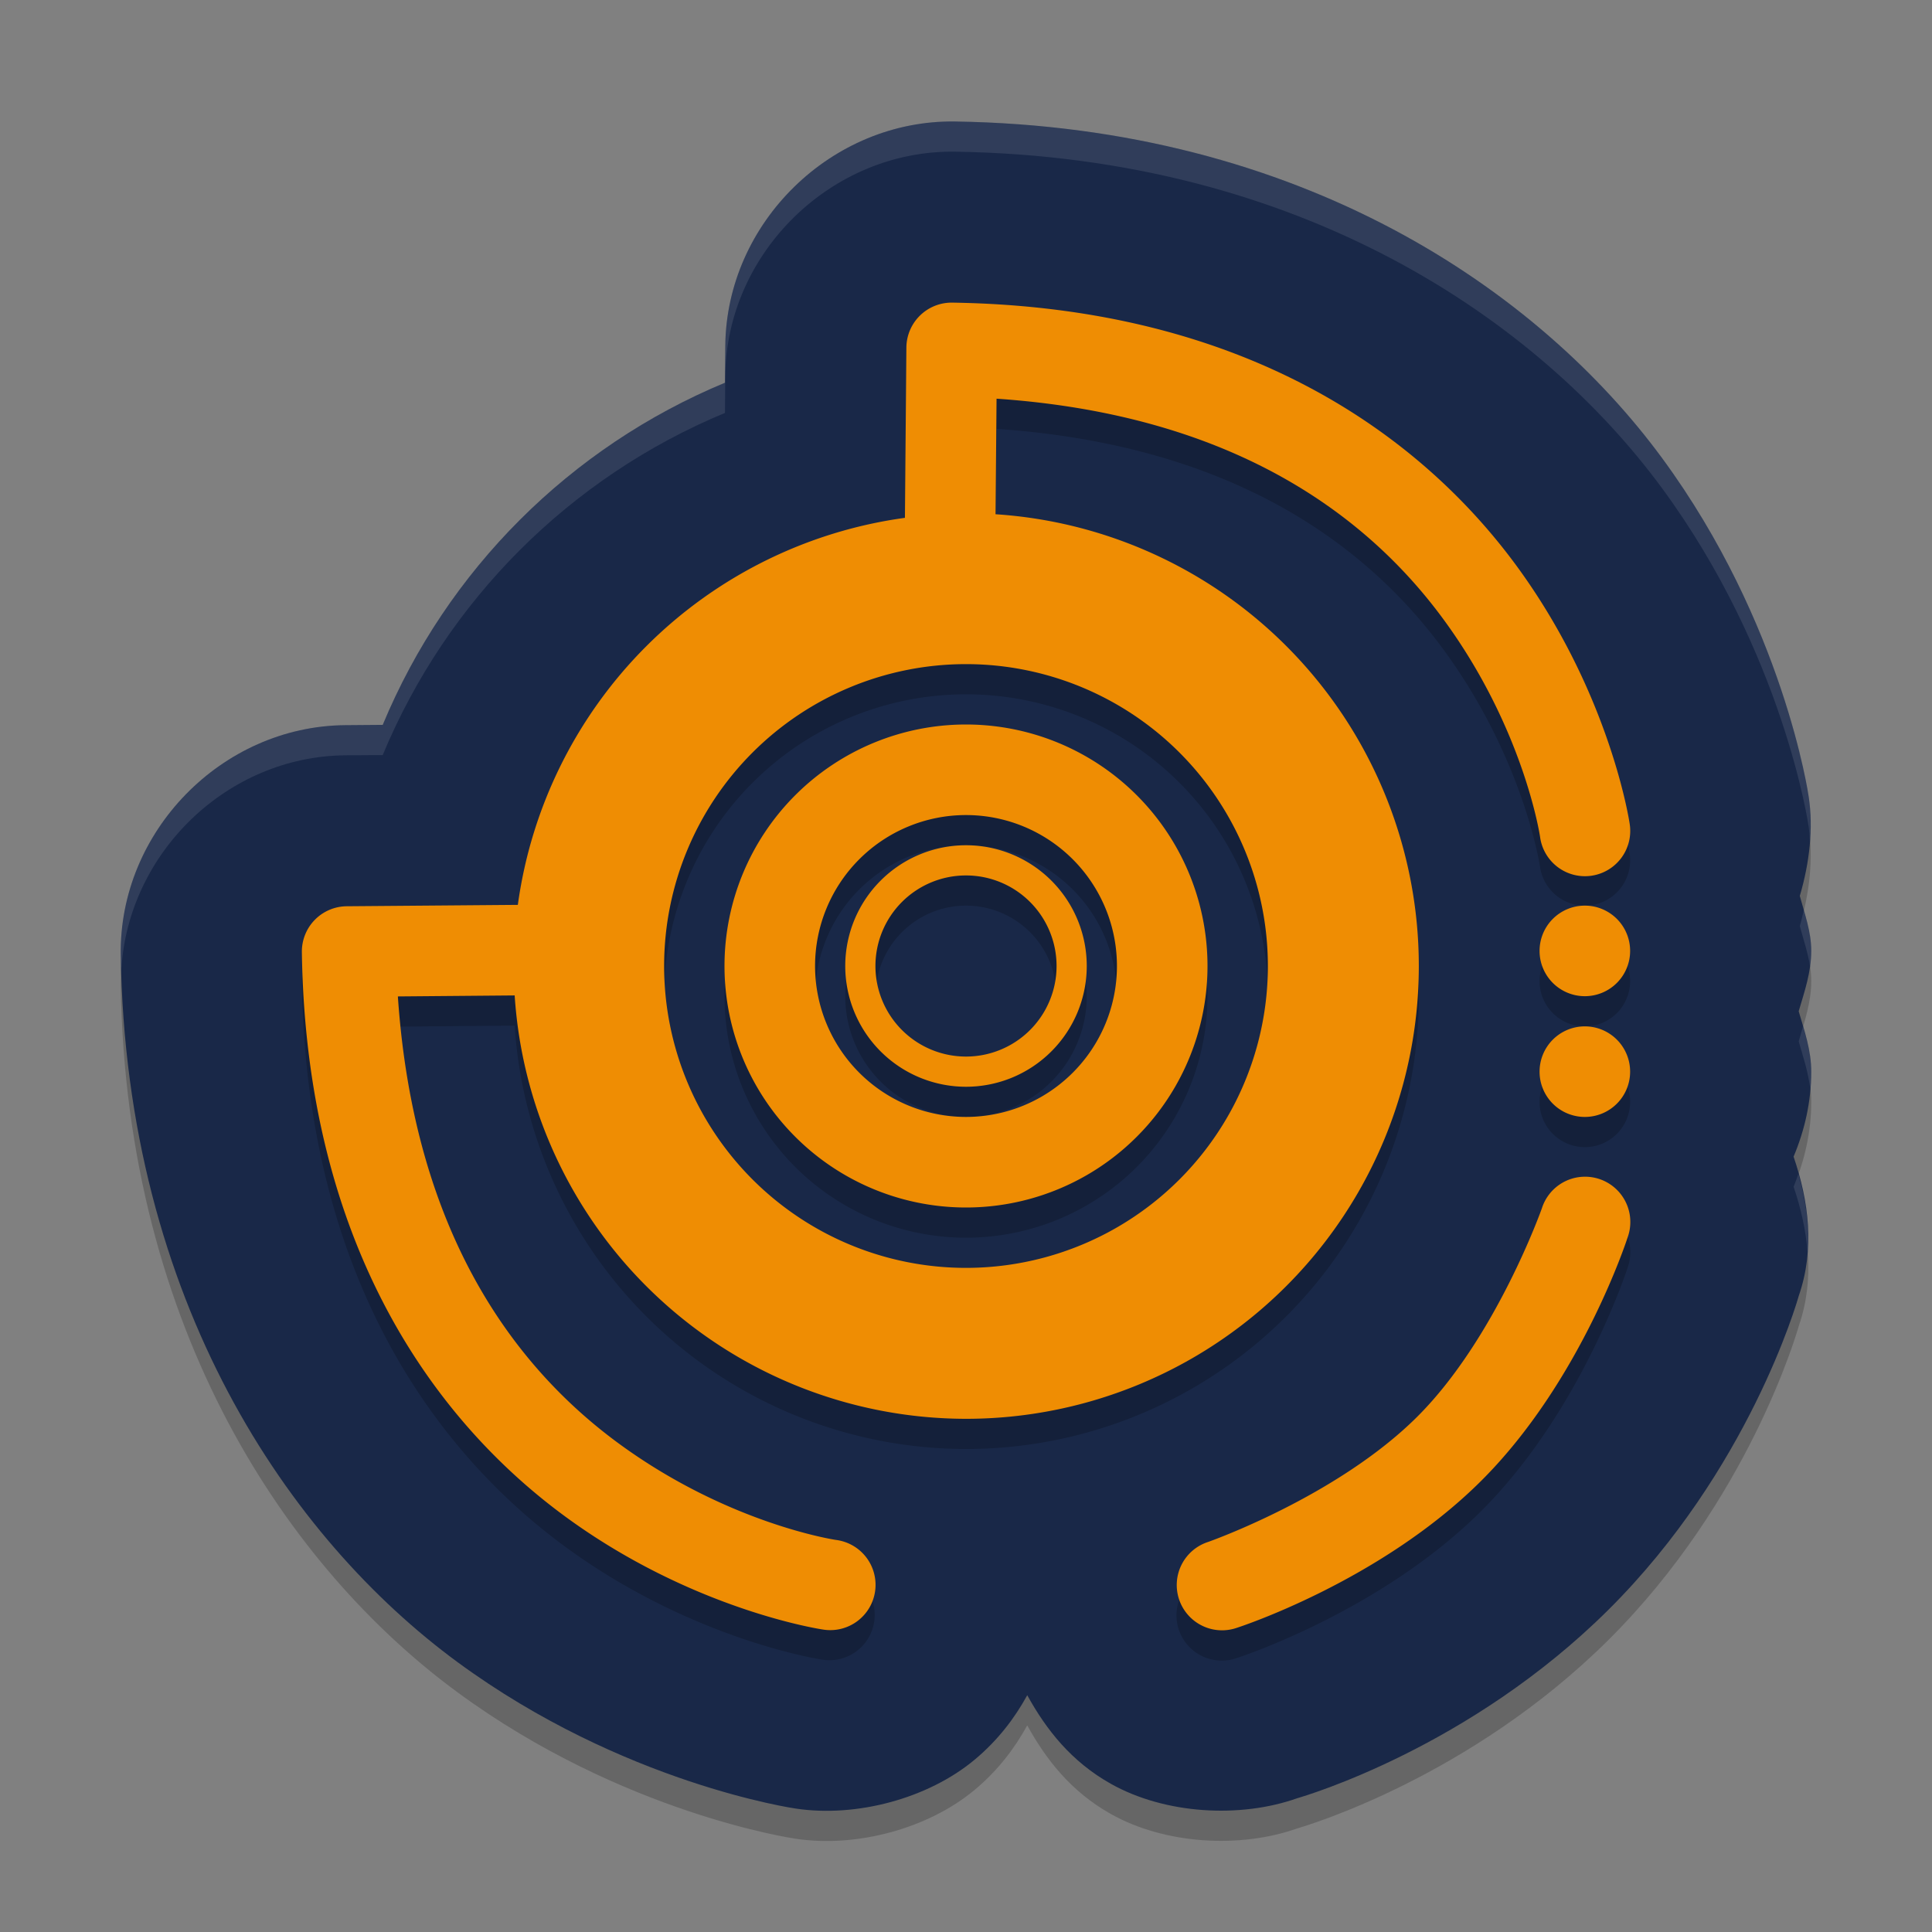 <svg xmlns="http://www.w3.org/2000/svg" width="64" height="64" version="1.1">
 <rect width="100%" height="100%" fill="#808080" stroke="none"/>
 <path style="opacity:0.2" d="m 31.639,5.026 c -4.086,-0.061 -7.576,3.344 -7.613,7.432 v 0.002 l -0.01,1.219 C 18.886,15.81 14.81,19.883 12.678,25.012 l -1.24,0.01 h -0.006 C 7.344,25.059 3.939,28.548 4,32.635 c 1.05e-5,6.95e-4 -1.05e-5,0.001 0,0.002 1.01e-5,6.61e-4 -1.03e-5,0.001 0,0.002 0.175,11.48 5.598,19.336 11.152,23.418 5.485,4.03 11.174,4.85 11.215,4.855 1.981,0.298 4.366,-0.32 5.928,-1.627 0.755,-0.632 1.312,-1.36 1.734,-2.129 0.626,1.136 1.455,2.198 2.775,2.938 1.792,1.004 4.277,1.147 6.174,0.473 0.271,-0.079 5.716,-1.677 10.312,-6.25 4.639,-4.616 6.237,-10.182 6.295,-10.385 0.542,-1.57 0.331,-3.139 -0.17,-4.617 C 59.783,38.439 60,37.492 60,36.5 c 0,-0.705 -0.225,-1.348 -0.416,-2 C 59.775,33.848 60,33.205 60,32.5 c 0,-0.642 -0.219,-1.223 -0.379,-1.822 0.322,-1.093 0.453,-2.237 0.295,-3.285 -0.006,-0.04 -0.825,-5.73 -4.855,-11.215 C 50.979,10.623 43.122,5.2 31.643,5.026 Z"/>
 <path style="fill:#192848" d="m 31.639,4.025 c -4.086,-0.061 -7.576,3.344 -7.613,7.432 v 0.002 l -0.01,1.219 C 18.886,14.809 14.81,18.882 12.678,24.012 l -1.24,0.01 h -0.006 C 7.344,24.059 3.939,27.548 4,31.635 c 1.05e-5,6.95e-4 -1.05e-5,0.001 0,0.002 1.01e-5,6.61e-4 -1.03e-5,0.001 0,0.002 0.175,11.48 5.598,19.336 11.152,23.418 5.485,4.03 11.174,4.85 11.215,4.855 1.981,0.298 4.366,-0.32 5.928,-1.627 0.755,-0.632 1.312,-1.36 1.734,-2.129 0.626,1.136 1.455,2.198 2.775,2.938 1.792,1.004 4.277,1.147 6.174,0.473 0.271,-0.079 5.716,-1.677 10.312,-6.25 4.639,-4.616 6.237,-10.182 6.295,-10.385 0.542,-1.57 0.331,-3.139 -0.17,-4.617 C 59.783,37.439 60,36.492 60,35.5 60,34.795 59.775,34.152 59.584,33.5 59.775,32.848 60,32.205 60,31.5 c 0,-0.642 -0.219,-1.223 -0.379,-1.822 0.322,-1.093 0.453,-2.237 0.295,-3.285 -0.006,-0.04 -0.825,-5.73 -4.855,-11.215 C 50.979,9.623 43.122,4.2 31.643,4.025 Z"/>
 <path style="opacity:0.2" d="m 31.549,11.026 a 1.5,1.5 0 0 0 -1.523,1.486 l -0.049,5.643 A 15,15 0 0 0 17.154,30.975 l -5.668,0.047 A 1.5,1.5 0 0 0 10,32.545 c 0.147,9.758 4.441,15.545 8.705,18.678 4.264,3.133 8.553,3.758 8.553,3.758 a 1.5,1.5 0 1 0 0.434,-2.969 c 0,0 -3.558,-0.522 -7.211,-3.207 -3.421,-2.514 -6.765,-6.937 -7.301,-14.797 l 3.869,-0.033 A 15,15 0 0 0 32,48 a 15,15 0 0 0 15,-15 15,15 0 0 0 -14.021,-14.965 l 0.033,-3.828 c 7.858,0.536 12.283,3.878 14.797,7.299 2.685,3.653 3.207,7.211 3.207,7.211 a 1.5,1.5 0 1 0 2.969,-0.434 c 0,0 -0.625,-4.289 -3.758,-8.553 -3.133,-4.264 -8.92,-8.558 -18.678,-8.705 z M 32,23 a 10,10 0 0 1 10,10 10,10 0 0 1 -10,10 10,10 0 0 1 -10,-10 10,10 0 0 1 10,-10 z m 0,2 a 8,8 0 0 0 -8,8 8,8 0 0 0 8,8 8,8 0 0 0 8,-8 8,8 0 0 0 -8,-8 z m 0,3 a 5,5 0 0 1 5,5 5,5 0 0 1 -5,5 5,5 0 0 1 -5,-5 5,5 0 0 1 5,-5 z m 0,1 a 4,4 0 0 0 -4,4 4,4 0 0 0 4,4 4,4 0 0 0 4,-4 4,4 0 0 0 -4,-4 z m 0,1 a 3,3 0 0 1 3,3 3,3 0 0 1 -3,3 3,3 0 0 1 -3,-3 3,3 0 0 1 3,-3 z m 20.5,1 a 1.5,1.5 0 0 0 -1.5,1.5 1.5,1.5 0 0 0 1.5,1.5 1.5,1.5 0 0 0 1.5,-1.5 1.5,1.5 0 0 0 -1.5,-1.5 z m 0,4 a 1.5,1.5 0 0 0 -1.5,1.5 1.5,1.5 0 0 0 1.5,1.5 1.5,1.5 0 0 0 1.5,-1.5 1.5,1.5 0 0 0 -1.5,-1.5 z m 0.02,4.98 a 1.5,1.5 0 0 0 -1.441,1.043 c 0,0 -1.523,4.313 -4.137,6.914 -2.662,2.649 -6.918,4.141 -6.918,4.141 a 1.5,1.5 0 1 0 0.953,2.844 c 0,0 4.719,-1.513 8.082,-4.859 3.337,-3.321 4.863,-8.086 4.863,-8.086 A 1.5,1.5 0 0 0 52.52,39.981 Z"/>
 <path style="fill:#ef8d03" d="M 31.549 10.025 A 1.5 1.5 0 0 0 30.025 11.512 L 29.977 17.154 A 15 15 0 0 0 17.154 29.975 L 11.486 30.021 A 1.5 1.5 0 0 0 10 31.545 C 10.147 41.303 14.441 47.09 18.705 50.223 C 22.969 53.356 27.258 53.98 27.258 53.98 A 1.5 1.5 0 1 0 27.691 51.012 C 27.691 51.012 24.134 50.489 20.48 47.805 C 17.059 45.291 13.716 40.868 13.18 33.008 L 17.049 32.975 A 15 15 0 0 0 32 47 A 15 15 0 0 0 47 32 A 15 15 0 0 0 32.979 17.035 L 33.012 13.207 C 40.87 13.743 45.295 17.085 47.809 20.506 C 50.493 24.159 51.016 27.717 51.016 27.717 A 1.5 1.5 0 1 0 53.984 27.283 C 53.984 27.283 53.36 22.994 50.227 18.73 C 47.093 14.467 41.307 10.173 31.549 10.025 z M 32 22 A 10 10 0 0 1 42 32 A 10 10 0 0 1 32 42 A 10 10 0 0 1 22 32 A 10 10 0 0 1 32 22 z M 32 24 A 8 8 0 0 0 24 32 A 8 8 0 0 0 32 40 A 8 8 0 0 0 40 32 A 8 8 0 0 0 32 24 z M 32 27 A 5 5 0 0 1 37 32 A 5 5 0 0 1 32 37 A 5 5 0 0 1 27 32 A 5 5 0 0 1 32 27 z M 32 28 A 4 4 0 0 0 28 32 A 4 4 0 0 0 32 36 A 4 4 0 0 0 36 32 A 4 4 0 0 0 32 28 z M 32 29 A 3 3 0 0 1 35 32 A 3 3 0 0 1 32 35 A 3 3 0 0 1 29 32 A 3 3 0 0 1 32 29 z M 52.5 30 A 1.5 1.5 0 0 0 51 31.5 A 1.5 1.5 0 0 0 52.5 33 A 1.5 1.5 0 0 0 54 31.5 A 1.5 1.5 0 0 0 52.5 30 z M 52.5 34 A 1.5 1.5 0 0 0 51 35.5 A 1.5 1.5 0 0 0 52.5 37 A 1.5 1.5 0 0 0 54 35.5 A 1.5 1.5 0 0 0 52.5 34 z M 52.52 38.98 A 1.5 1.5 0 0 0 51.078 40.023 C 51.078 40.023 49.555 44.337 46.941 46.938 C 44.279 49.586 40.023 51.078 40.023 51.078 A 1.5 1.5 0 1 0 40.977 53.922 C 40.977 53.922 45.696 52.408 49.059 49.062 C 52.396 45.742 53.922 40.977 53.922 40.977 A 1.5 1.5 0 0 0 52.52 38.98 z"/>
 <path style="opacity:0.1;fill:#ffffff" d="M 31.639 4.025 C 27.552 3.964 24.063 7.37 24.025 11.457 L 24.025 11.459 L 24.016 12.678 C 18.886 14.809 14.81 18.882 12.678 24.012 L 11.438 24.021 L 11.432 24.021 C 7.345 24.059 3.939 27.548 4 31.635 C 4 31.635 4 31.637 4 31.637 C 4 31.637 4 31.639 4 31.639 C 4.002 31.796 4.017 31.945 4.021 32.102 C 4.249 28.25 7.524 25.057 11.432 25.021 L 11.438 25.021 L 12.678 25.012 C 14.81 19.882 18.886 15.809 24.016 13.678 L 24.025 12.459 L 24.025 12.457 C 24.063 8.37 27.552 4.964 31.639 5.025 L 31.643 5.025 C 43.122 5.2 50.979 10.623 55.061 16.178 C 59.091 21.662 59.91 27.352 59.916 27.393 C 59.939 27.548 59.944 27.709 59.955 27.867 C 59.993 27.365 59.988 26.869 59.916 26.393 C 59.91 26.352 59.091 20.662 55.061 15.178 C 50.979 9.623 43.122 4.2 31.643 4.025 L 31.639 4.025 z M 59.752 30.148 C 59.711 30.325 59.673 30.503 59.621 30.678 C 59.74 31.123 59.891 31.56 59.961 32.018 C 59.985 31.848 60 31.676 60 31.5 C 60 31.027 59.879 30.587 59.752 30.148 z M 59.727 34 C 59.678 34.166 59.633 34.334 59.584 34.5 C 59.737 35.021 59.905 35.54 59.969 36.086 C 59.986 35.892 60 35.698 60 35.5 C 60 34.975 59.869 34.486 59.727 34 z M 59.574 38.883 C 59.523 39.027 59.475 39.174 59.416 39.314 C 59.656 40.022 59.823 40.753 59.879 41.492 C 59.949 40.606 59.813 39.734 59.574 38.883 z"/>
</svg>
